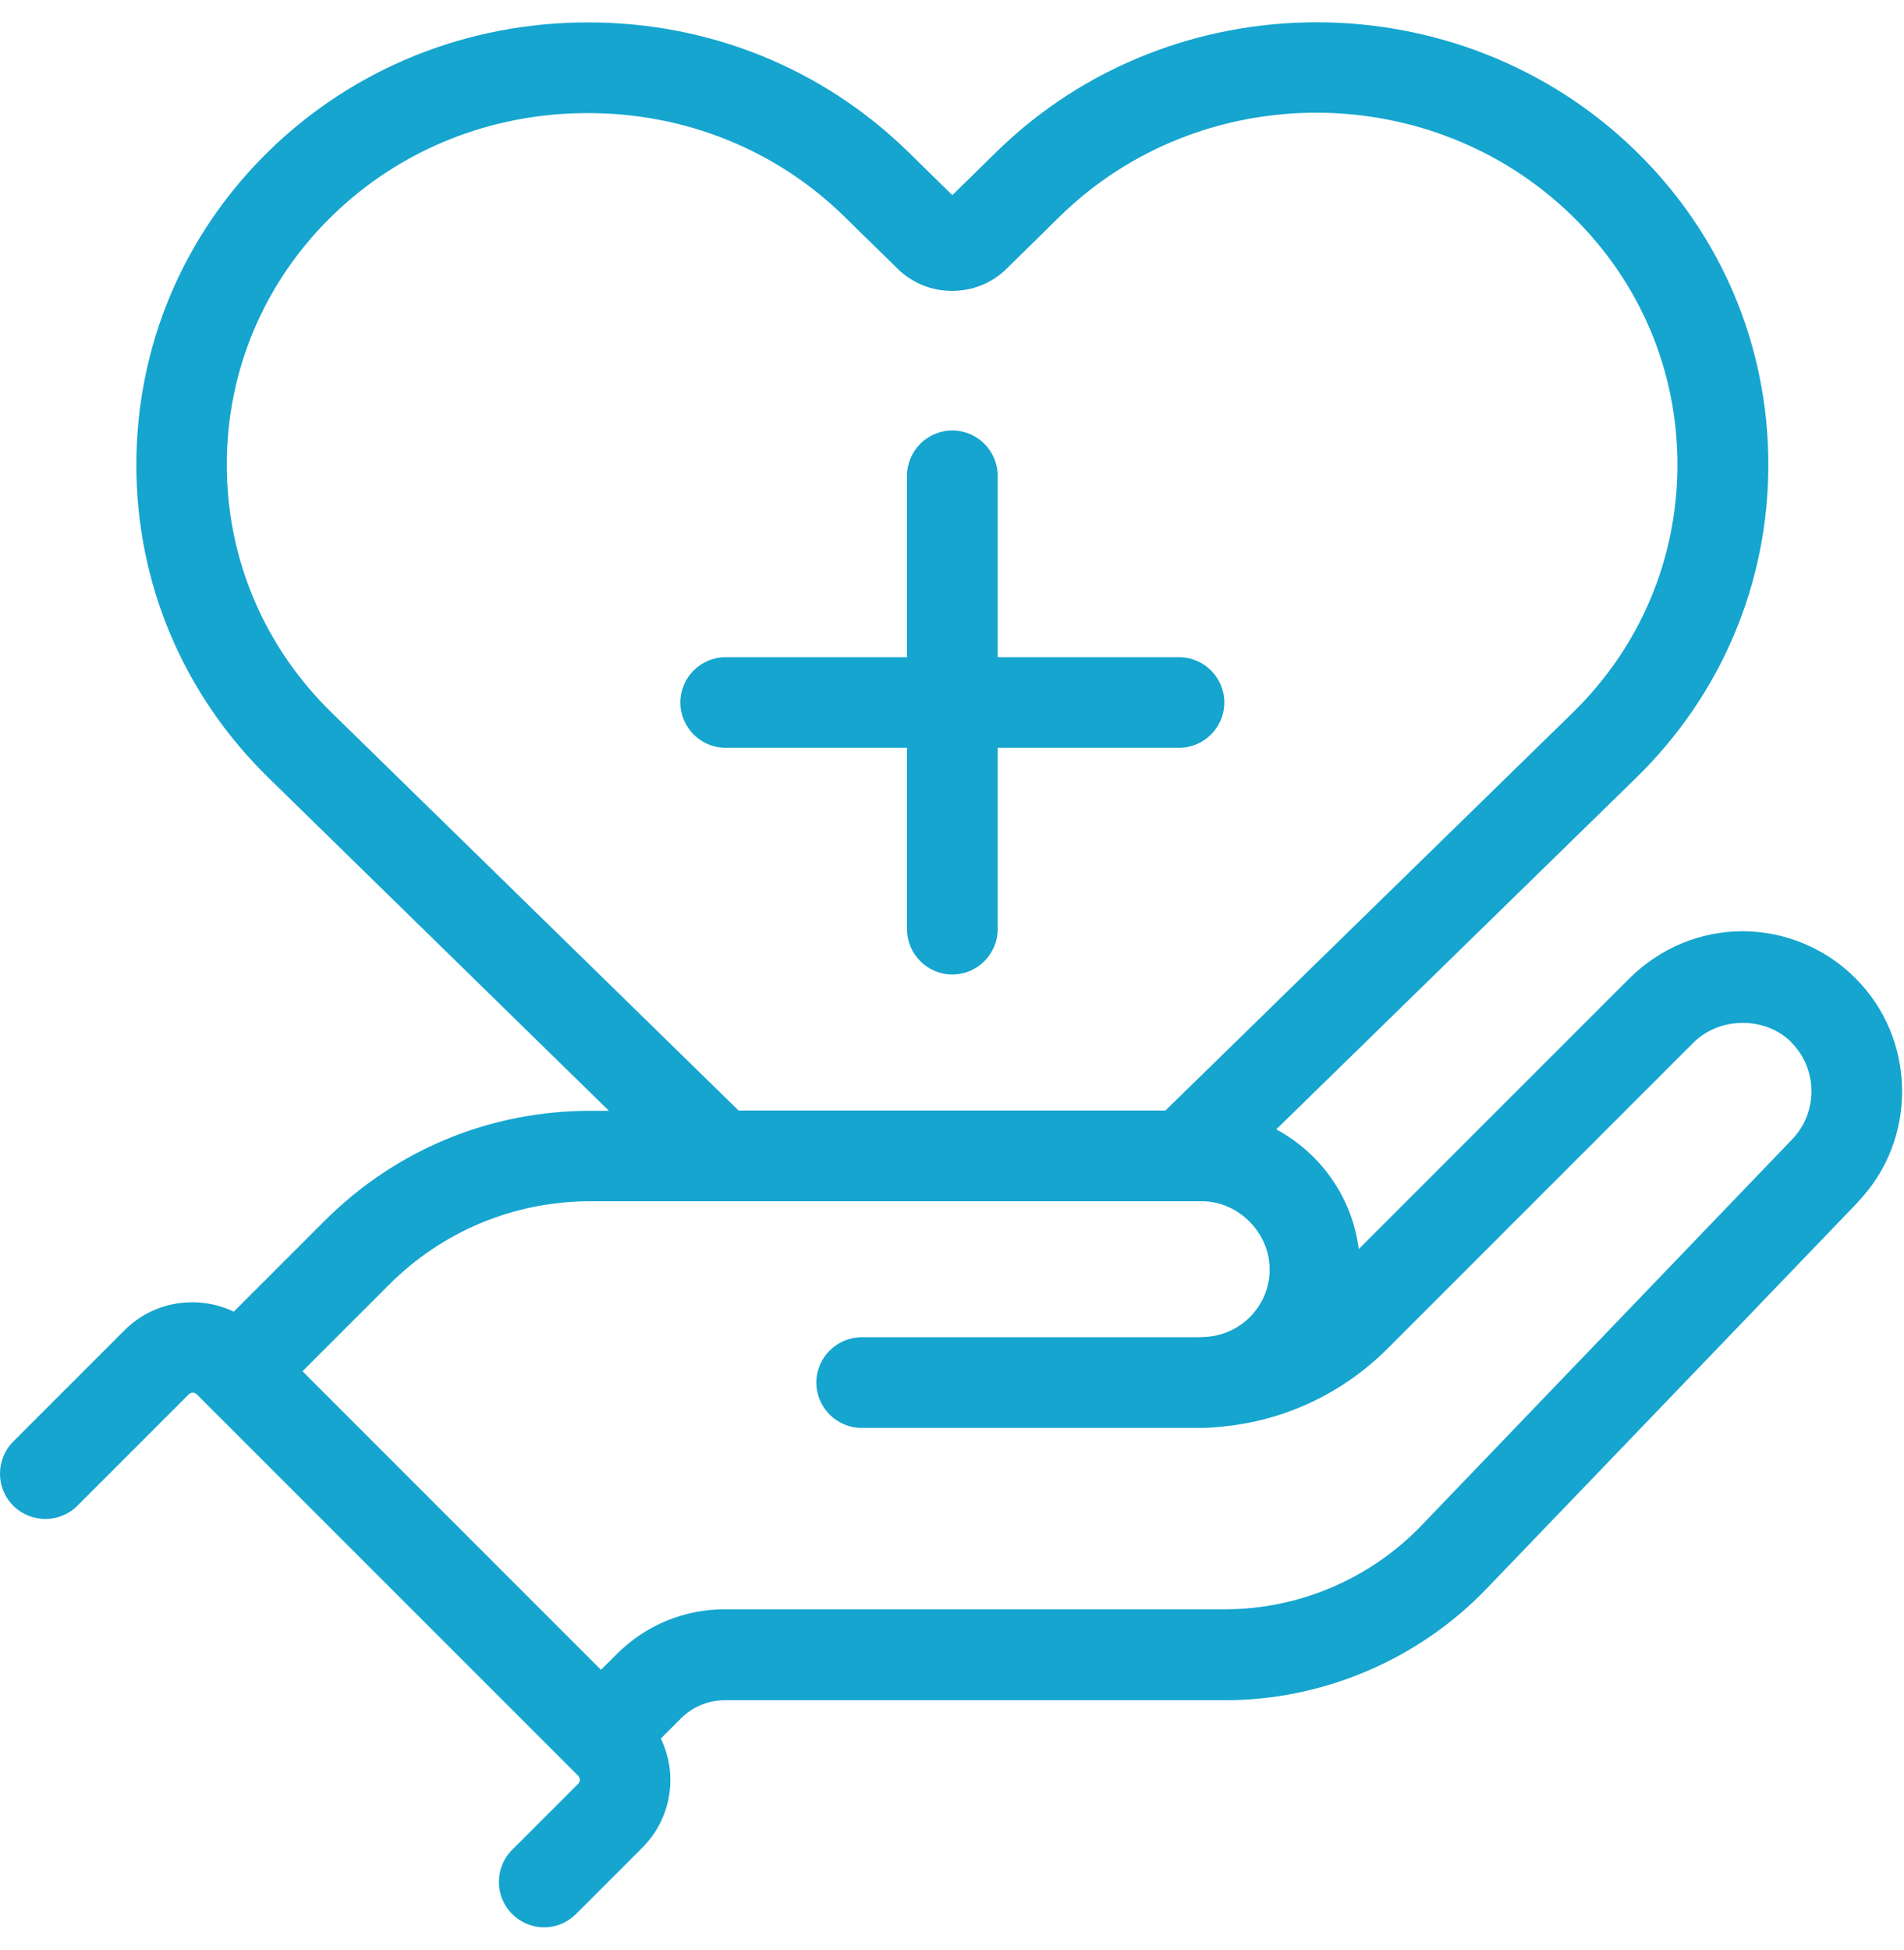 <svg xmlns="http://www.w3.org/2000/svg" width="84" height="86" viewBox="0 0 84 86" fill="none"><path d="M44.015 32.987V40.987C44.015 42.087 43.115 42.987 42.015 42.987C40.915 42.987 40.015 42.087 40.015 40.987V32.987H32.015C30.915 32.987 30.015 32.087 30.015 30.988C30.015 29.887 30.915 28.988 32.015 28.988H40.015V20.988C40.015 19.887 40.915 18.988 42.015 18.988C43.115 18.988 44.015 19.887 44.015 20.988V28.988H52.015C53.115 28.988 54.015 29.887 54.015 30.988C54.015 32.087 53.115 32.987 52.015 32.987H44.015ZM81.965 53.028L65.575 70.088C62.575 73.207 58.375 74.998 54.055 74.998H31.985C31.245 74.998 30.555 75.287 30.035 75.808L29.155 76.688C29.425 77.248 29.575 77.868 29.575 78.507C29.575 79.647 29.135 80.707 28.325 81.517L25.415 84.427C25.025 84.817 24.515 85.017 24.005 85.017C23.495 85.017 22.985 84.817 22.595 84.427C21.815 83.647 21.815 82.377 22.595 81.597L25.505 78.688C25.605 78.588 25.605 78.427 25.505 78.328L8.685 61.508C8.585 61.407 8.425 61.407 8.325 61.508L3.415 66.418C2.635 67.198 1.365 67.198 0.585 66.418C-0.195 65.638 -0.195 64.368 0.585 63.587L5.495 58.678C6.795 57.377 8.735 57.108 10.315 57.858L14.315 53.858C17.455 50.718 21.615 48.998 26.055 48.998H26.865L11.855 34.318C8.085 30.637 6.015 25.738 6.015 20.508C6.015 15.277 8.085 10.357 11.855 6.668C15.605 3.008 20.605 0.988 25.945 0.988C31.285 0.988 36.275 3.008 40.035 6.668L42.015 8.608L43.995 6.668C51.765 -0.912 64.405 -0.912 72.175 6.668C75.945 10.348 78.015 15.258 78.015 20.497C78.015 25.738 75.935 30.648 72.175 34.318L56.305 49.818C58.255 50.867 59.655 52.807 59.945 55.097L71.895 43.148C73.245 41.818 75.015 41.078 76.875 41.078C78.735 41.078 80.545 41.828 81.855 43.148C84.565 45.847 84.605 50.278 81.965 53.017V53.028ZM32.585 48.987H51.415L69.365 31.457C72.355 28.547 74.005 24.648 74.005 20.497C74.005 16.348 72.355 12.447 69.365 9.528C63.145 3.458 53.005 3.448 46.775 9.528L44.405 11.857C43.085 13.158 40.925 13.158 39.605 11.857L37.225 9.528C34.225 6.598 30.215 4.988 25.935 4.988C21.655 4.988 17.645 6.598 14.645 9.528C11.655 12.447 10.005 16.348 10.005 20.497C10.005 24.648 11.655 28.538 14.645 31.448L32.585 48.987ZM79.035 45.977C77.895 44.837 75.885 44.828 74.715 45.987L61.215 59.487C59.215 61.487 56.625 62.688 53.835 62.938C53.565 62.968 53.285 62.987 53.015 62.987H38.015C36.915 62.987 36.015 62.087 36.015 60.987C36.015 59.888 36.915 58.987 38.015 58.987H52.755C52.925 58.987 53.085 58.977 53.255 58.968C54.795 58.847 56.015 57.568 56.015 55.987C56.015 54.407 54.665 52.987 53.015 52.987H26.065C22.695 52.987 19.535 54.297 17.155 56.678L13.345 60.487L26.515 73.657L27.205 72.968C28.485 71.688 30.175 70.987 31.985 70.987H54.055C57.295 70.987 60.445 69.647 62.695 67.308L79.075 50.248C80.215 49.057 80.195 47.138 79.025 45.977H79.035Z" fill="#15A5CF"></path></svg>